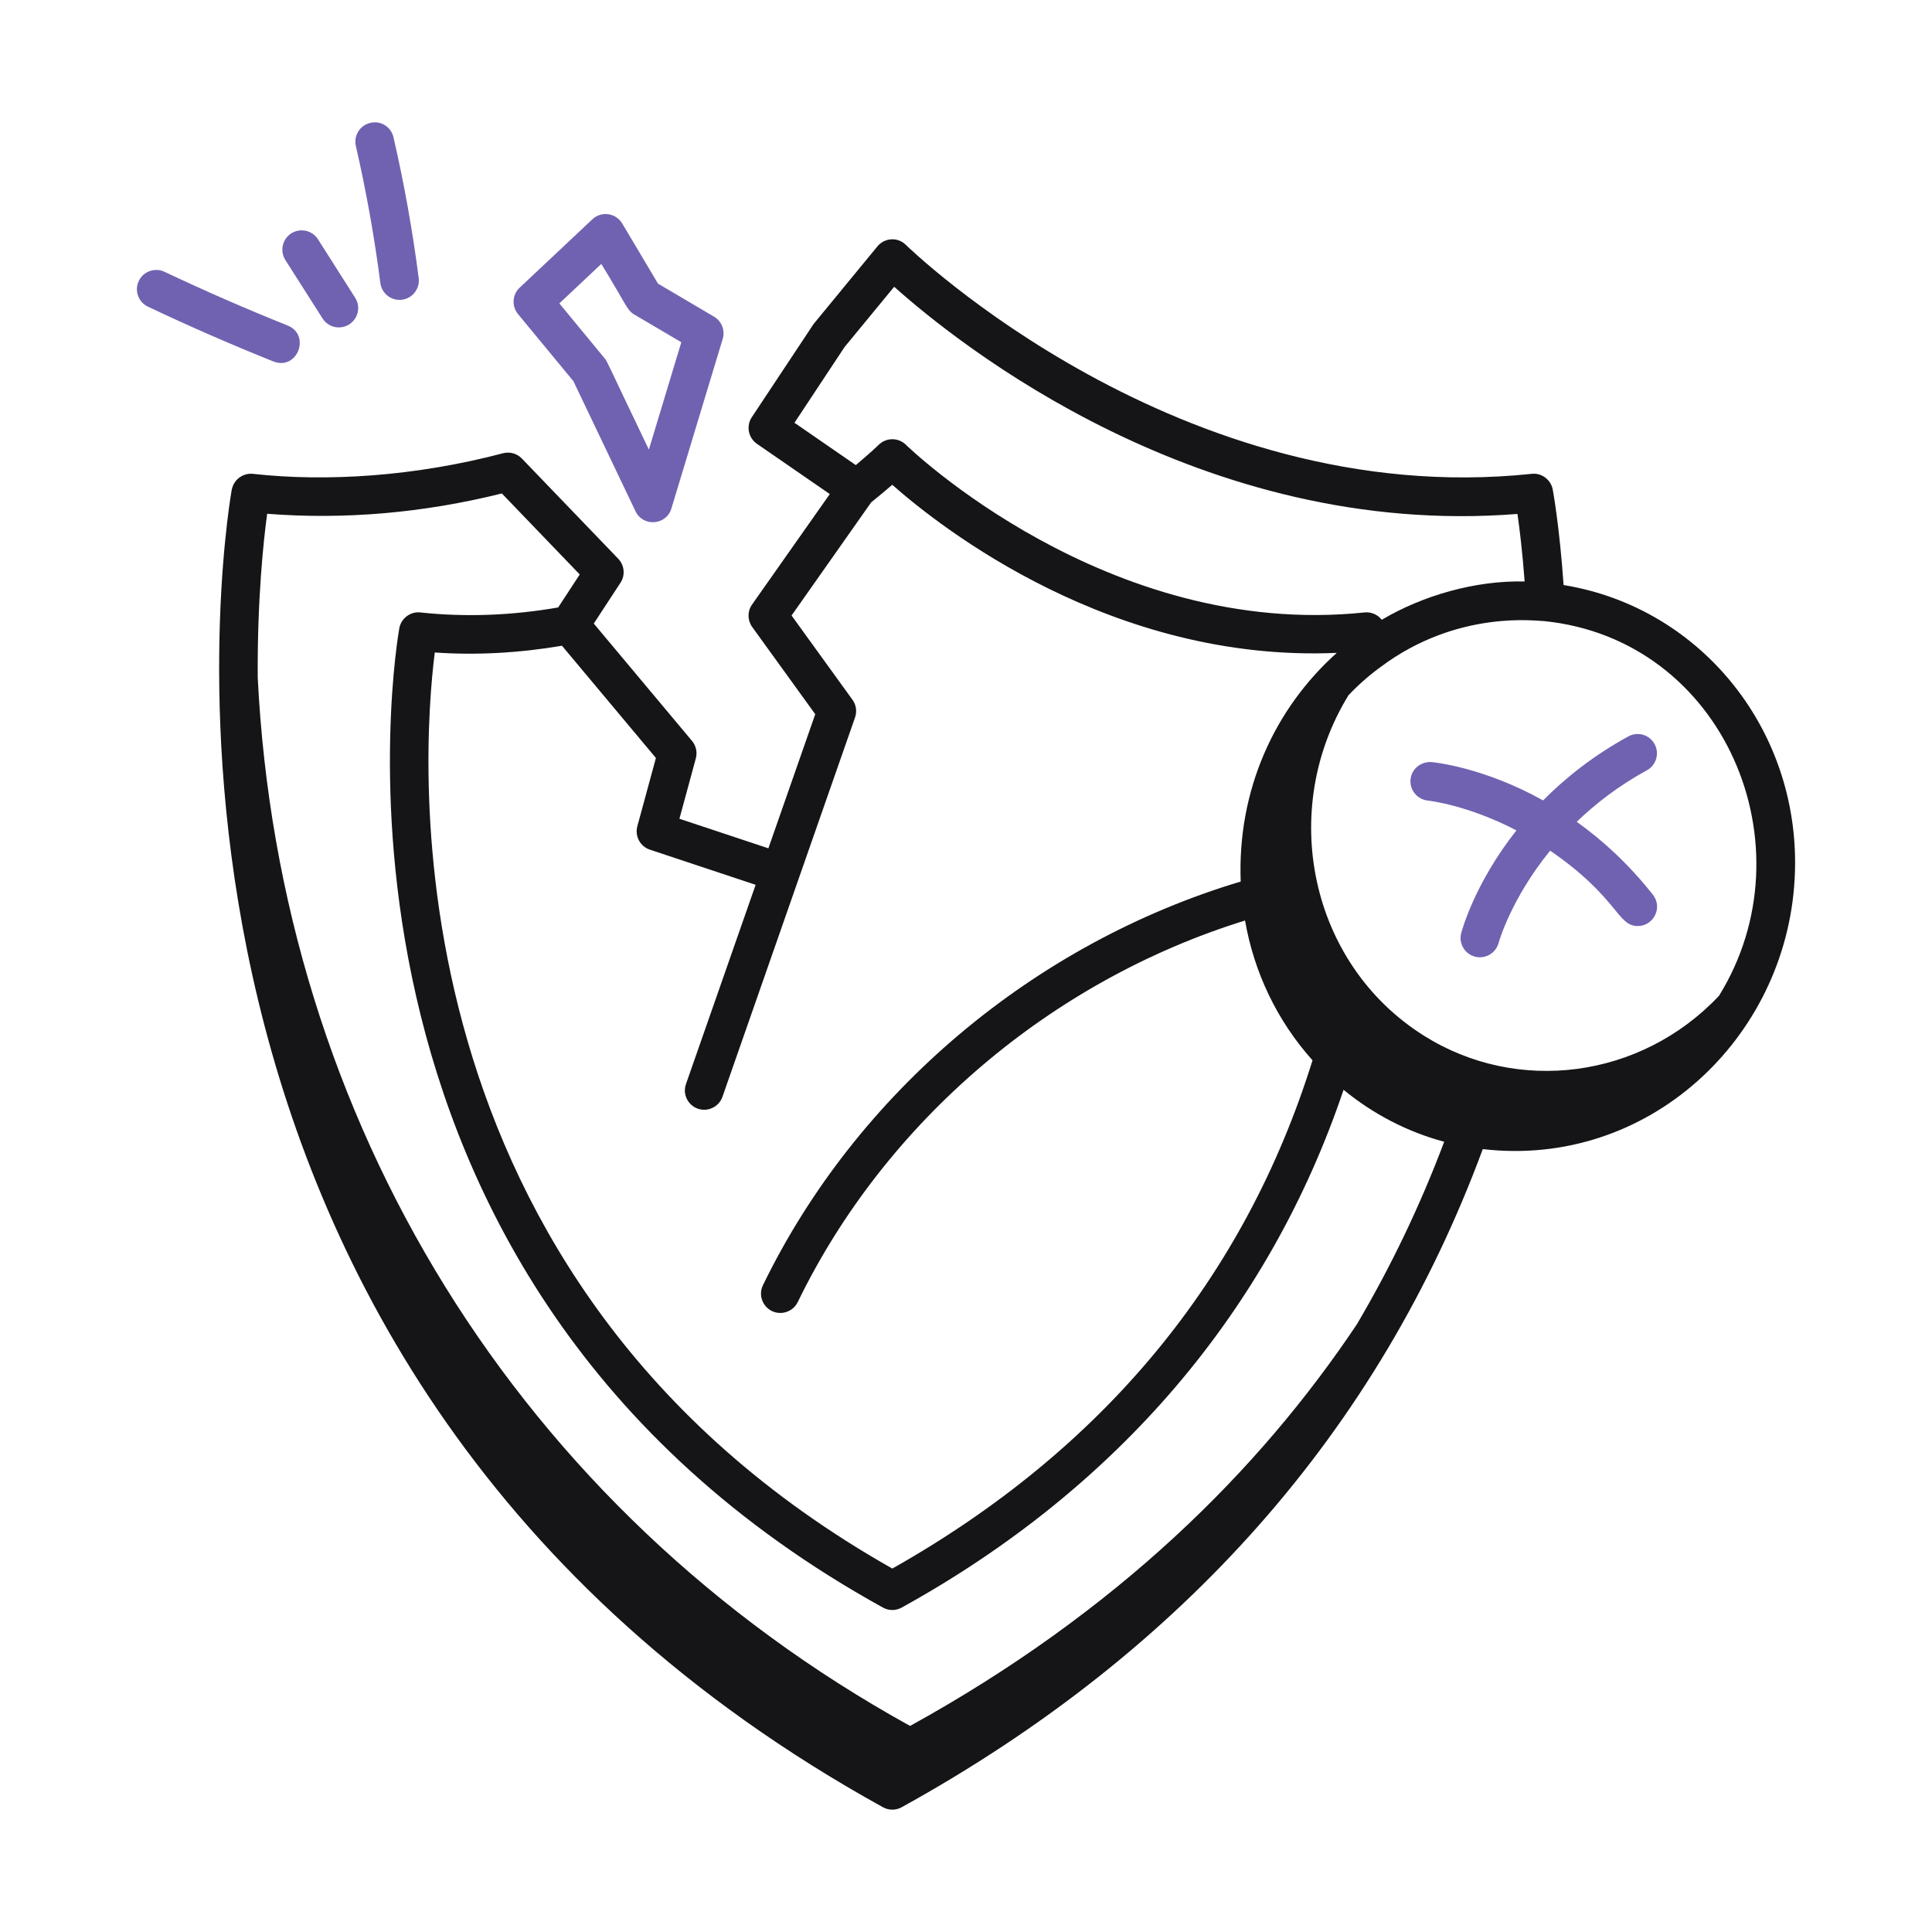 <svg width="70" height="70" viewBox="0 0 70 70" fill="none" xmlns="http://www.w3.org/2000/svg">
<path d="M56.652 21.197C56.504 19.064 56.268 17.791 56.258 17.734C56.19 17.376 55.847 17.125 55.497 17.168C42.74 18.515 32.92 8.97 32.823 8.874C32.504 8.561 32.032 8.632 31.79 8.927L29.479 11.738L27.239 15.117C27.029 15.435 27.111 15.863 27.425 16.08L30.065 17.901L27.248 21.904C27.076 22.148 27.079 22.474 27.254 22.717L29.538 25.877L27.84 30.736L24.617 29.665L25.211 27.477C25.271 27.257 25.22 27.021 25.073 26.845L21.514 22.593L22.482 21.113C22.66 20.84 22.626 20.48 22.4 20.245L18.91 16.615C18.734 16.432 18.474 16.358 18.226 16.422C15.047 17.26 11.839 17.467 9.152 17.167C8.8 17.136 8.45 17.377 8.389 17.788C8.136 19.267 3.355 49.66 31.992 65.48C32.202 65.596 32.459 65.596 32.669 65.48C42.882 59.838 49.954 51.822 53.724 41.634C59.704 42.331 64.714 37.639 65.024 31.837C65.311 26.562 61.684 22.017 56.652 21.197ZM30.603 12.57L32.398 10.39C34.673 12.426 43.495 19.534 54.981 18.621C55.056 19.146 55.16 19.983 55.24 21.068C53.447 21.026 51.542 21.58 50.064 22.456C49.913 22.262 49.671 22.164 49.44 22.19C40.101 23.168 32.894 16.186 32.823 16.115C32.55 15.848 32.114 15.847 31.841 16.113C31.838 16.117 31.542 16.404 31.007 16.851L28.785 15.318L30.603 12.57ZM23.547 30.785L27.378 32.058L24.854 39.278C24.694 39.735 25.036 40.209 25.515 40.209C25.804 40.209 26.074 40.028 26.176 39.739C26.863 37.774 30.238 28.116 30.98 25.994C31.056 25.778 31.021 25.539 30.886 25.353L28.68 22.301L31.564 18.202C31.87 17.956 32.131 17.736 32.328 17.564C34.083 19.117 40.301 24.011 48.434 23.655C46.176 25.676 44.827 28.627 44.953 31.94C37.46 34.183 31.034 39.586 27.643 46.565C27.417 47.031 27.758 47.571 28.272 47.571C28.532 47.571 28.782 47.426 28.903 47.178C32.087 40.622 38.093 35.527 45.11 33.352C45.438 35.233 46.268 36.979 47.555 38.418C45.091 46.319 39.986 52.508 32.331 56.832C13.854 46.394 15.285 27.33 15.753 23.641C17.268 23.746 18.814 23.659 20.361 23.396L23.765 27.463L23.092 29.937C22.995 30.296 23.194 30.668 23.547 30.785ZM9.68 18.615C12.484 18.834 15.338 18.586 18.183 17.879L21.005 20.814L20.224 22.009C18.541 22.302 16.864 22.365 15.231 22.19C14.877 22.148 14.537 22.398 14.469 22.756C14.425 22.99 10.295 46.269 31.992 58.246C32.202 58.363 32.459 58.363 32.669 58.246C40.508 53.916 45.986 47.471 48.68 39.485C49.758 40.37 50.993 41.01 52.326 41.368C51.452 43.69 50.394 45.892 49.165 47.977C45.613 53.293 40.455 58.407 32.974 62.534C18.78 54.695 10.137 40.605 9.338 24.547C9.32 21.722 9.544 19.614 9.68 18.615ZM62.281 36.082C59.446 39.085 54.968 39.656 51.582 37.519C47.441 34.909 46.309 29.337 48.859 25.189C49.224 24.805 49.617 24.459 50.034 24.157C52.853 22.052 55.791 22.518 55.934 22.502C62.477 23.157 65.638 30.668 62.281 36.082Z" fill="#151417"/>
<path d="M57.128 29.775C57.814 29.115 58.649 28.468 59.671 27.908C60.01 27.722 60.134 27.297 59.948 26.958C59.764 26.62 59.337 26.494 58.998 26.681C57.73 27.376 56.719 28.184 55.909 29C53.759 27.802 51.982 27.622 51.866 27.611C51.474 27.59 51.142 27.86 51.106 28.243C51.07 28.628 51.353 28.969 51.736 29.006C51.76 29.008 53.171 29.165 54.943 30.086C53.435 31.995 52.972 33.696 52.942 33.809C52.845 34.182 53.068 34.563 53.441 34.662C53.82 34.759 54.198 34.532 54.297 34.164C54.303 34.139 54.743 32.567 56.164 30.821C58.638 32.521 58.582 33.552 59.339 33.552C59.914 33.552 60.252 32.883 59.889 32.42C59.005 31.297 58.055 30.438 57.128 29.775Z" fill="#7062B1"/>
<path d="M10.423 11.795C8.923 11.194 7.421 10.539 5.96 9.847C5.612 9.684 5.193 9.831 5.028 10.18C4.862 10.53 5.012 10.947 5.361 11.112C6.848 11.817 8.376 12.483 9.901 13.095C10.779 13.44 11.268 12.135 10.423 11.795Z" fill="#7062B1"/>
<path d="M11.521 8.67C11.313 8.344 10.881 8.249 10.554 8.455C10.229 8.663 10.132 9.096 10.34 9.423L11.687 11.539C11.82 11.749 12.047 11.863 12.278 11.863C12.821 11.863 13.168 11.258 12.868 10.788L11.521 8.67Z" fill="#7062B1"/>
<path d="M14.565 10.86C14.947 10.811 15.219 10.46 15.17 10.076C14.95 8.364 14.643 6.649 14.257 4.976C14.171 4.6 13.802 4.36 13.418 4.452C13.041 4.539 12.806 4.914 12.894 5.292C13.268 6.919 13.567 8.589 13.781 10.255C13.829 10.63 14.17 10.908 14.565 10.86Z" fill="#7062B1"/>
<path d="M23.841 10.277L22.544 8.097C22.315 7.714 21.787 7.637 21.462 7.946L18.828 10.423C18.559 10.676 18.533 11.094 18.768 11.379L20.776 13.811L23.025 18.523C23.3 19.101 24.141 19.035 24.326 18.424L26.185 12.279C26.279 11.97 26.148 11.637 25.87 11.473L23.841 10.277ZM23.51 16.29C21.916 12.967 22.015 13.115 21.91 12.986L20.266 10.993L21.786 9.563C22.692 11.035 22.71 11.235 22.976 11.393L24.685 12.4L23.51 16.29Z" fill="#7062B1"/>
</svg>
